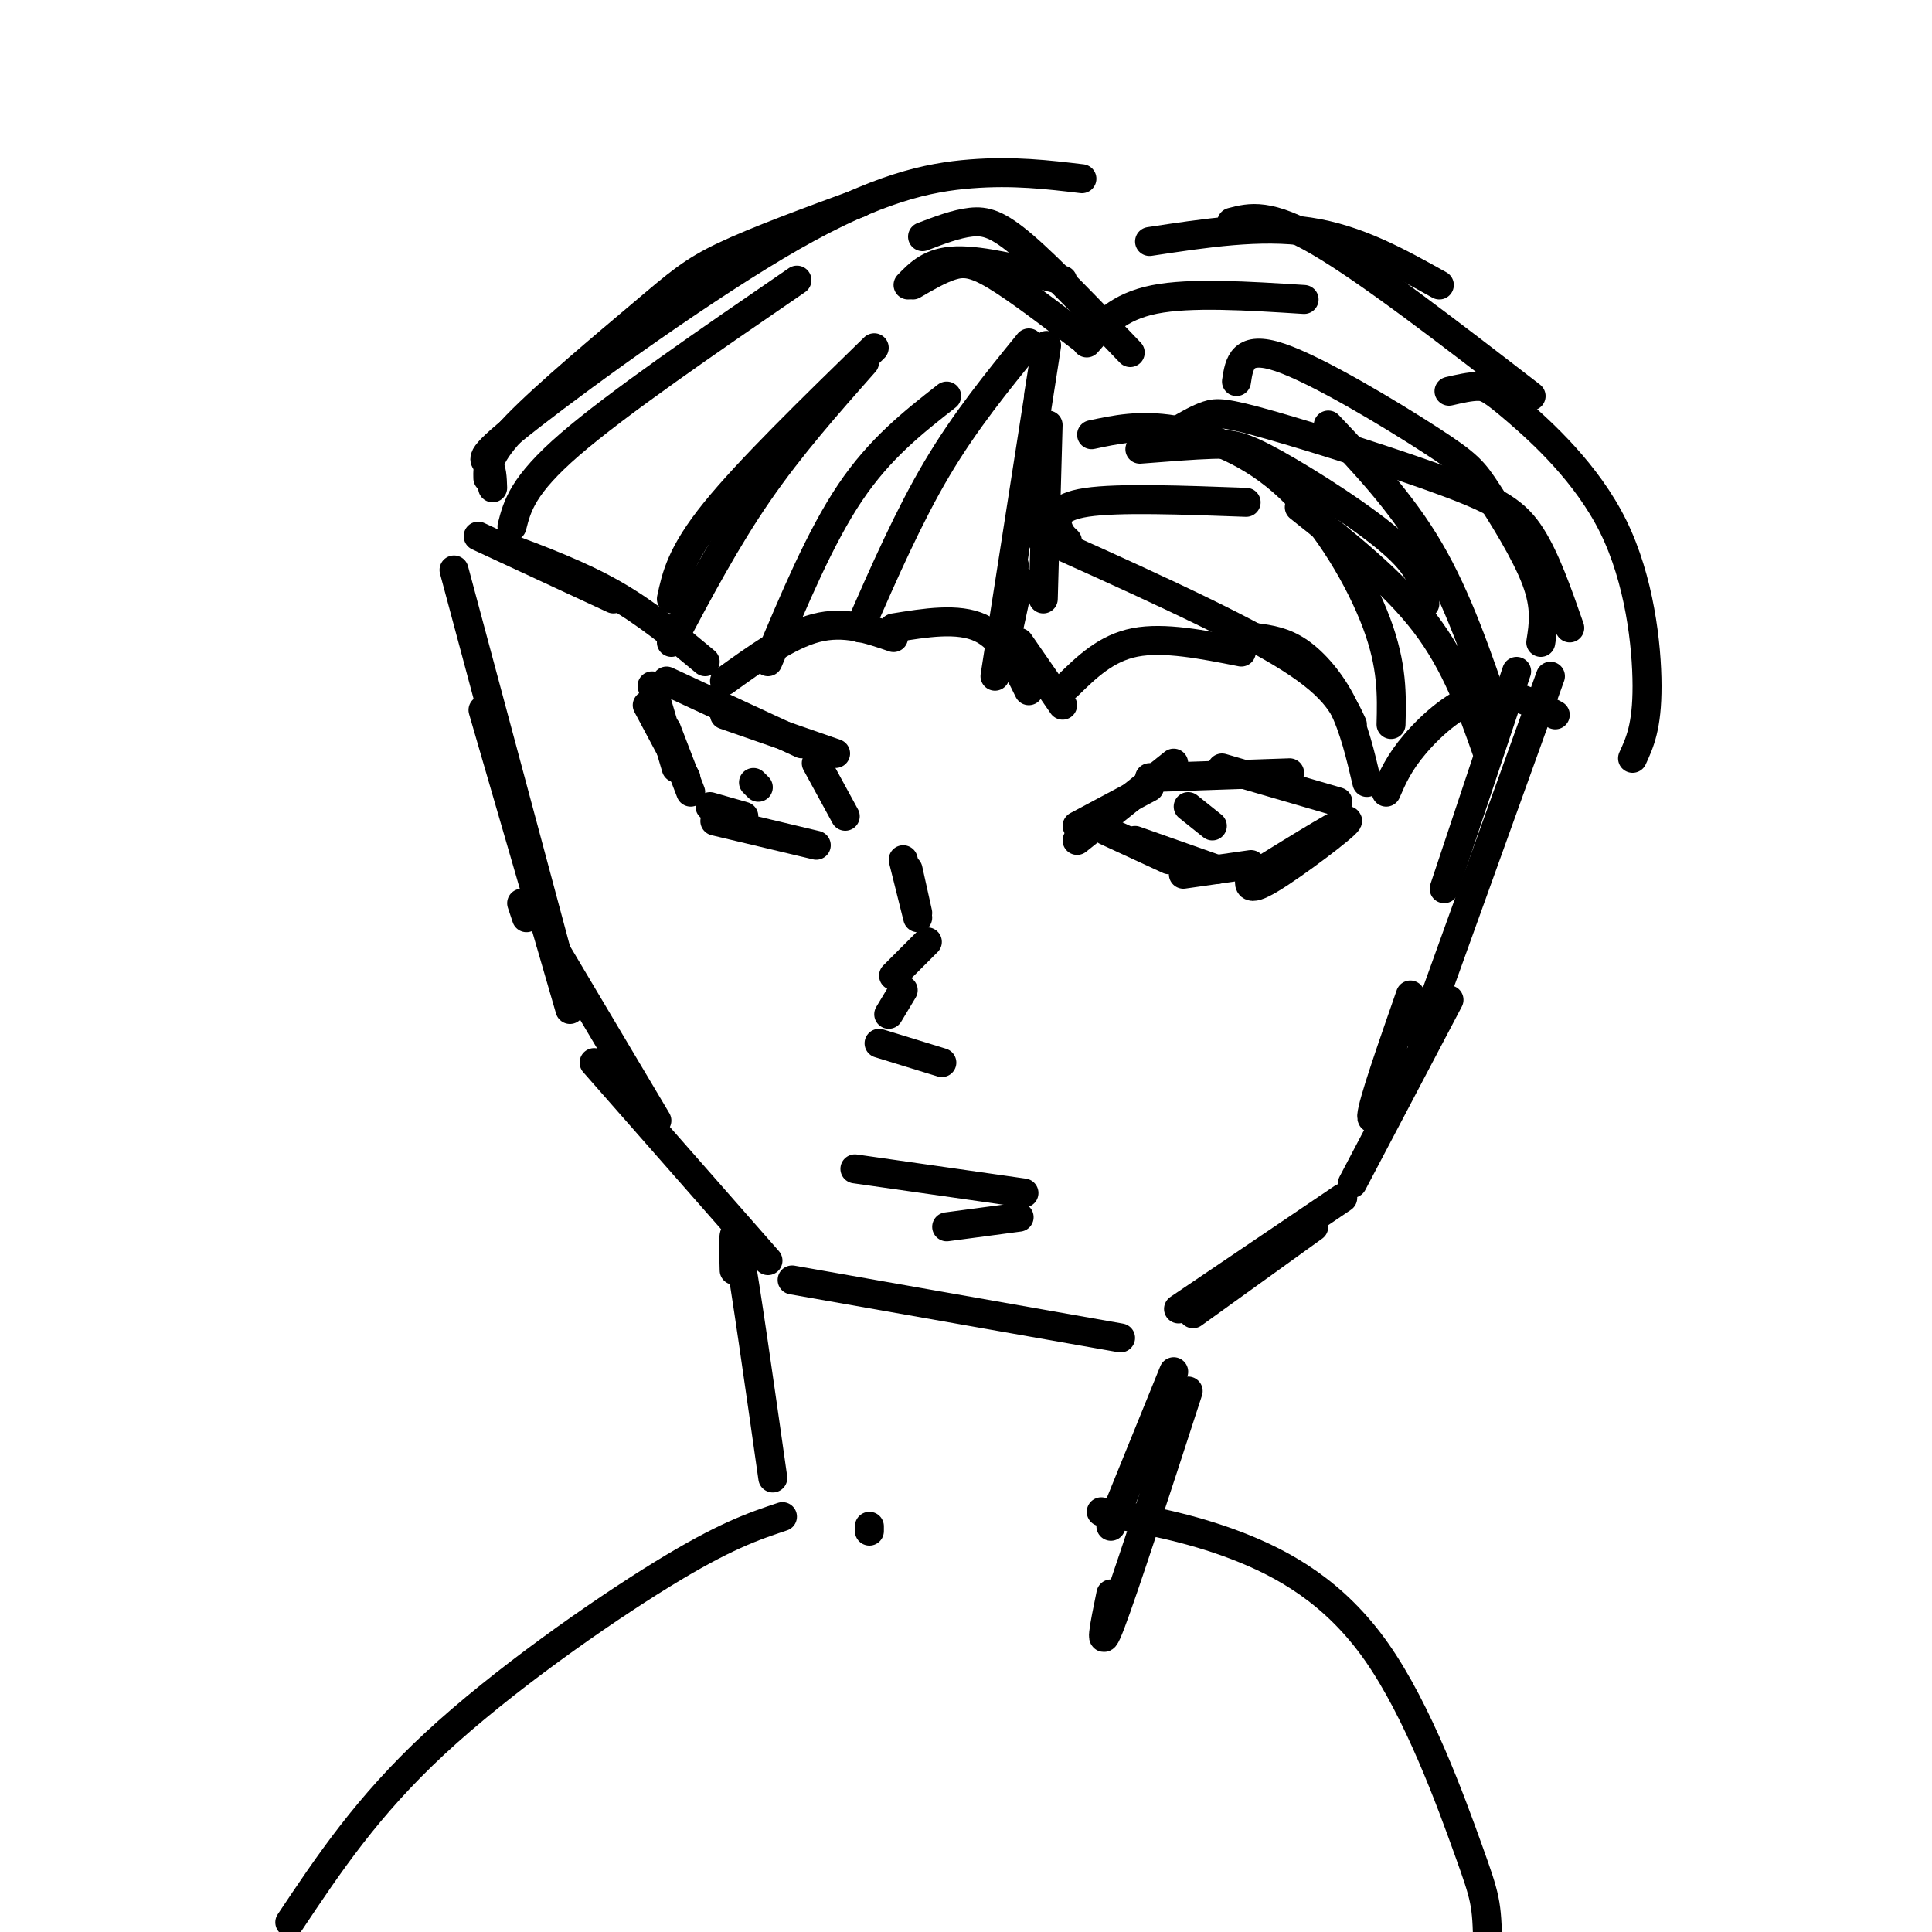 <svg viewBox='0 0 400 400' version='1.1' xmlns='http://www.w3.org/2000/svg' xmlns:xlink='http://www.w3.org/1999/xlink'><g fill='none' stroke='#000000' stroke-width='6' stroke-linecap='round' stroke-linejoin='round'><path d='M108,187c0.000,0.000 1.000,3.000 1,3'/><path d='M94,118c0.000,0.000 22.000,82.000 22,82'/><path d='M100,147c0.000,0.000 18.000,62.000 18,62'/><path d='M114,195c0.000,0.000 22.000,37.000 22,37'/><path d='M123,220c0.000,0.000 36.000,41.000 36,41'/><path d='M164,265c0.000,0.000 68.000,12.000 68,12'/><path d='M247,272c0.000,0.000 25.000,-18.000 25,-18'/><path d='M244,271c0.000,0.000 34.000,-23.000 34,-23'/><path d='M280,245c0.000,0.000 20.000,-38.000 20,-38'/><path d='M292,206c-3.917,11.250 -7.833,22.500 -8,25c-0.167,2.500 3.417,-3.750 7,-10'/><path d='M321,140c0.000,0.000 -27.000,75.000 -27,75'/><path d='M314,139c0.000,0.000 -15.000,45.000 -15,45'/><path d='M99,111c0.000,0.000 28.000,13.000 28,13'/><path d='M104,113c8.000,3.000 16.000,6.000 23,10c7.000,4.000 13.000,9.000 19,14'/><path d='M150,141c6.583,-4.750 13.167,-9.500 19,-11c5.833,-1.500 10.917,0.250 16,2'/><path d='M185,130c6.667,-1.083 13.333,-2.167 18,0c4.667,2.167 7.333,7.583 10,13'/><path d='M211,133c0.000,0.000 9.000,13.000 9,13'/><path d='M221,142c4.000,-3.917 8.000,-7.833 14,-9c6.000,-1.167 14.000,0.417 22,2'/><path d='M260,132c2.911,0.400 5.822,0.800 9,3c3.178,2.200 6.622,6.200 9,11c2.378,4.800 3.689,10.400 5,16'/><path d='M287,164c1.311,-3.022 2.622,-6.044 6,-10c3.378,-3.956 8.822,-8.844 14,-10c5.178,-1.156 10.089,1.422 15,4'/><path d='M216,124c0.000,0.000 1.000,-36.000 1,-36'/><path d='M211,120c-1.417,6.750 -2.833,13.500 -3,13c-0.167,-0.500 0.917,-8.250 2,-16'/><path d='M215,82c1.250,-7.833 2.500,-15.667 1,-6c-1.500,9.667 -5.750,36.833 -10,64'/><path d='M159,137c5.417,-12.917 10.833,-25.833 17,-35c6.167,-9.167 13.083,-14.583 20,-20'/><path d='M178,130c5.083,-11.583 10.167,-23.167 16,-33c5.833,-9.833 12.417,-17.917 19,-26'/><path d='M139,133c5.667,-10.667 11.333,-21.333 18,-31c6.667,-9.667 14.333,-18.333 22,-27'/><path d='M139,124c1.000,-4.667 2.000,-9.333 9,-18c7.000,-8.667 20.000,-21.333 33,-34'/><path d='M106,109c1.083,-4.250 2.167,-8.500 12,-17c9.833,-8.500 28.417,-21.250 47,-34'/><path d='M101,99c-0.065,-2.339 -0.131,-4.679 6,-11c6.131,-6.321 18.458,-16.625 26,-23c7.542,-6.375 10.298,-8.821 17,-12c6.702,-3.179 17.351,-7.089 28,-11'/><path d='M102,101c-0.064,-1.997 -0.128,-3.994 -1,-5c-0.872,-1.006 -2.553,-1.022 9,-10c11.553,-8.978 36.341,-26.917 54,-37c17.659,-10.083 28.188,-12.309 37,-13c8.812,-0.691 15.906,0.155 23,1'/><path d='M191,49c3.489,-1.333 6.978,-2.667 10,-3c3.022,-0.333 5.578,0.333 11,5c5.422,4.667 13.711,13.333 22,22'/><path d='M189,59c2.778,-1.622 5.556,-3.244 8,-4c2.444,-0.756 4.556,-0.644 9,2c4.444,2.644 11.222,7.822 18,13'/><path d='M188,59c2.333,-2.417 4.667,-4.833 10,-5c5.333,-0.167 13.667,1.917 22,4'/><path d='M225,71c3.250,-3.750 6.500,-7.500 14,-9c7.500,-1.500 19.250,-0.750 31,0'/><path d='M238,50c11.500,-1.750 23.000,-3.500 33,-2c10.000,1.500 18.500,6.250 27,11'/><path d='M255,46c3.833,-1.000 7.667,-2.000 18,4c10.333,6.000 27.167,19.000 44,32'/><path d='M236,93c5.577,-0.440 11.155,-0.881 15,-1c3.845,-0.119 5.958,0.083 13,4c7.042,3.917 19.012,11.548 25,17c5.988,5.452 5.994,8.726 6,12'/><path d='M244,89c2.062,-1.188 4.124,-2.376 6,-3c1.876,-0.624 3.565,-0.683 13,2c9.435,2.683 26.617,8.107 37,12c10.383,3.893 13.967,6.255 17,11c3.033,4.745 5.517,11.872 8,19'/><path d='M300,81c2.175,-0.501 4.351,-1.002 6,-1c1.649,0.002 2.772,0.506 8,5c5.228,4.494 14.561,12.979 20,24c5.439,11.021 6.982,24.577 7,33c0.018,8.423 -1.491,11.711 -3,15'/><path d='M275,88c7.583,8.000 15.167,16.000 21,26c5.833,10.000 9.917,22.000 14,34'/><path d='M269,105c9.750,7.750 19.500,15.500 26,24c6.500,8.500 9.750,17.750 13,27'/><path d='M226,90c4.988,-1.071 9.976,-2.143 17,-1c7.024,1.143 16.083,4.500 24,12c7.917,7.500 14.690,19.143 18,28c3.310,8.857 3.155,14.929 3,21'/><path d='M213,110c20.417,9.167 40.833,18.333 52,25c11.167,6.667 13.083,10.833 15,15'/><path d='M221,112c-0.778,-0.711 -1.556,-1.422 -2,-3c-0.444,-1.578 -0.556,-4.022 6,-5c6.556,-0.978 19.778,-0.489 33,0'/><path d='M256,79c0.579,-3.828 1.158,-7.656 9,-5c7.842,2.656 22.947,11.794 31,17c8.053,5.206 9.053,6.478 12,11c2.947,4.522 7.842,12.292 10,18c2.158,5.708 1.579,9.354 1,13'/><path d='M135,142c0.000,0.000 5.000,17.000 5,17'/><path d='M134,146c0.000,0.000 8.000,15.000 8,15'/><path d='M138,151c0.000,0.000 5.000,13.000 5,13'/><path d='M147,167c0.000,0.000 7.000,2.000 7,2'/><path d='M148,170c0.000,0.000 21.000,5.000 21,5'/><path d='M138,141c0.000,0.000 28.000,13.000 28,13'/><path d='M150,148c0.000,0.000 23.000,8.000 23,8'/><path d='M169,158c0.000,0.000 6.000,11.000 6,11'/><path d='M157,163c0.000,0.000 -1.000,-1.000 -1,-1'/><path d='M223,171c0.000,0.000 15.000,-8.000 15,-8'/><path d='M223,174c0.000,0.000 20.000,-16.000 20,-16'/><path d='M238,161c0.000,0.000 29.000,-1.000 29,-1'/><path d='M253,159c0.000,0.000 24.000,7.000 24,7'/><path d='M229,172c0.000,0.000 13.000,6.000 13,6'/><path d='M235,174c0.000,0.000 17.000,6.000 17,6'/><path d='M245,181c0.000,0.000 14.000,-2.000 14,-2'/><path d='M260,181c9.711,-6.000 19.422,-12.000 19,-11c-0.422,1.000 -10.978,9.000 -16,12c-5.022,3.000 -4.511,1.000 -4,-1'/><path d='M246,167c0.000,0.000 5.000,4.000 5,4'/><path d='M187,178c0.000,0.000 3.000,12.000 3,12'/><path d='M188,180c0.000,0.000 2.000,9.000 2,9'/><path d='M192,195c0.000,0.000 -7.000,7.000 -7,7'/><path d='M187,205c0.000,0.000 -3.000,5.000 -3,5'/><path d='M182,216c0.000,0.000 13.000,4.000 13,4'/><path d='M177,242c0.000,0.000 35.000,5.000 35,5'/><path d='M211,252c0.000,0.000 -15.000,2.000 -15,2'/><path d='M152,263c-0.167,-5.583 -0.333,-11.167 1,-4c1.333,7.167 4.167,27.083 7,47'/><path d='M246,288c-6.667,20.500 -13.333,41.000 -16,48c-2.667,7.000 -1.333,0.500 0,-6'/><path d='M243,284c0.000,0.000 -13.000,32.000 -13,32'/><path d='M180,316c0.000,0.000 0.000,1.000 0,1'/><path d='M162,314c-6.000,2.000 -12.000,4.000 -25,12c-13.000,8.000 -33.000,22.000 -47,35c-14.000,13.000 -22.000,25.000 -30,37'/><path d='M228,313c9.094,1.619 18.188,3.238 28,7c9.812,3.762 20.341,9.668 29,22c8.659,12.332 15.447,31.089 19,41c3.553,9.911 3.872,10.974 4,20c0.128,9.026 0.064,26.013 0,43'/></g>
</svg>